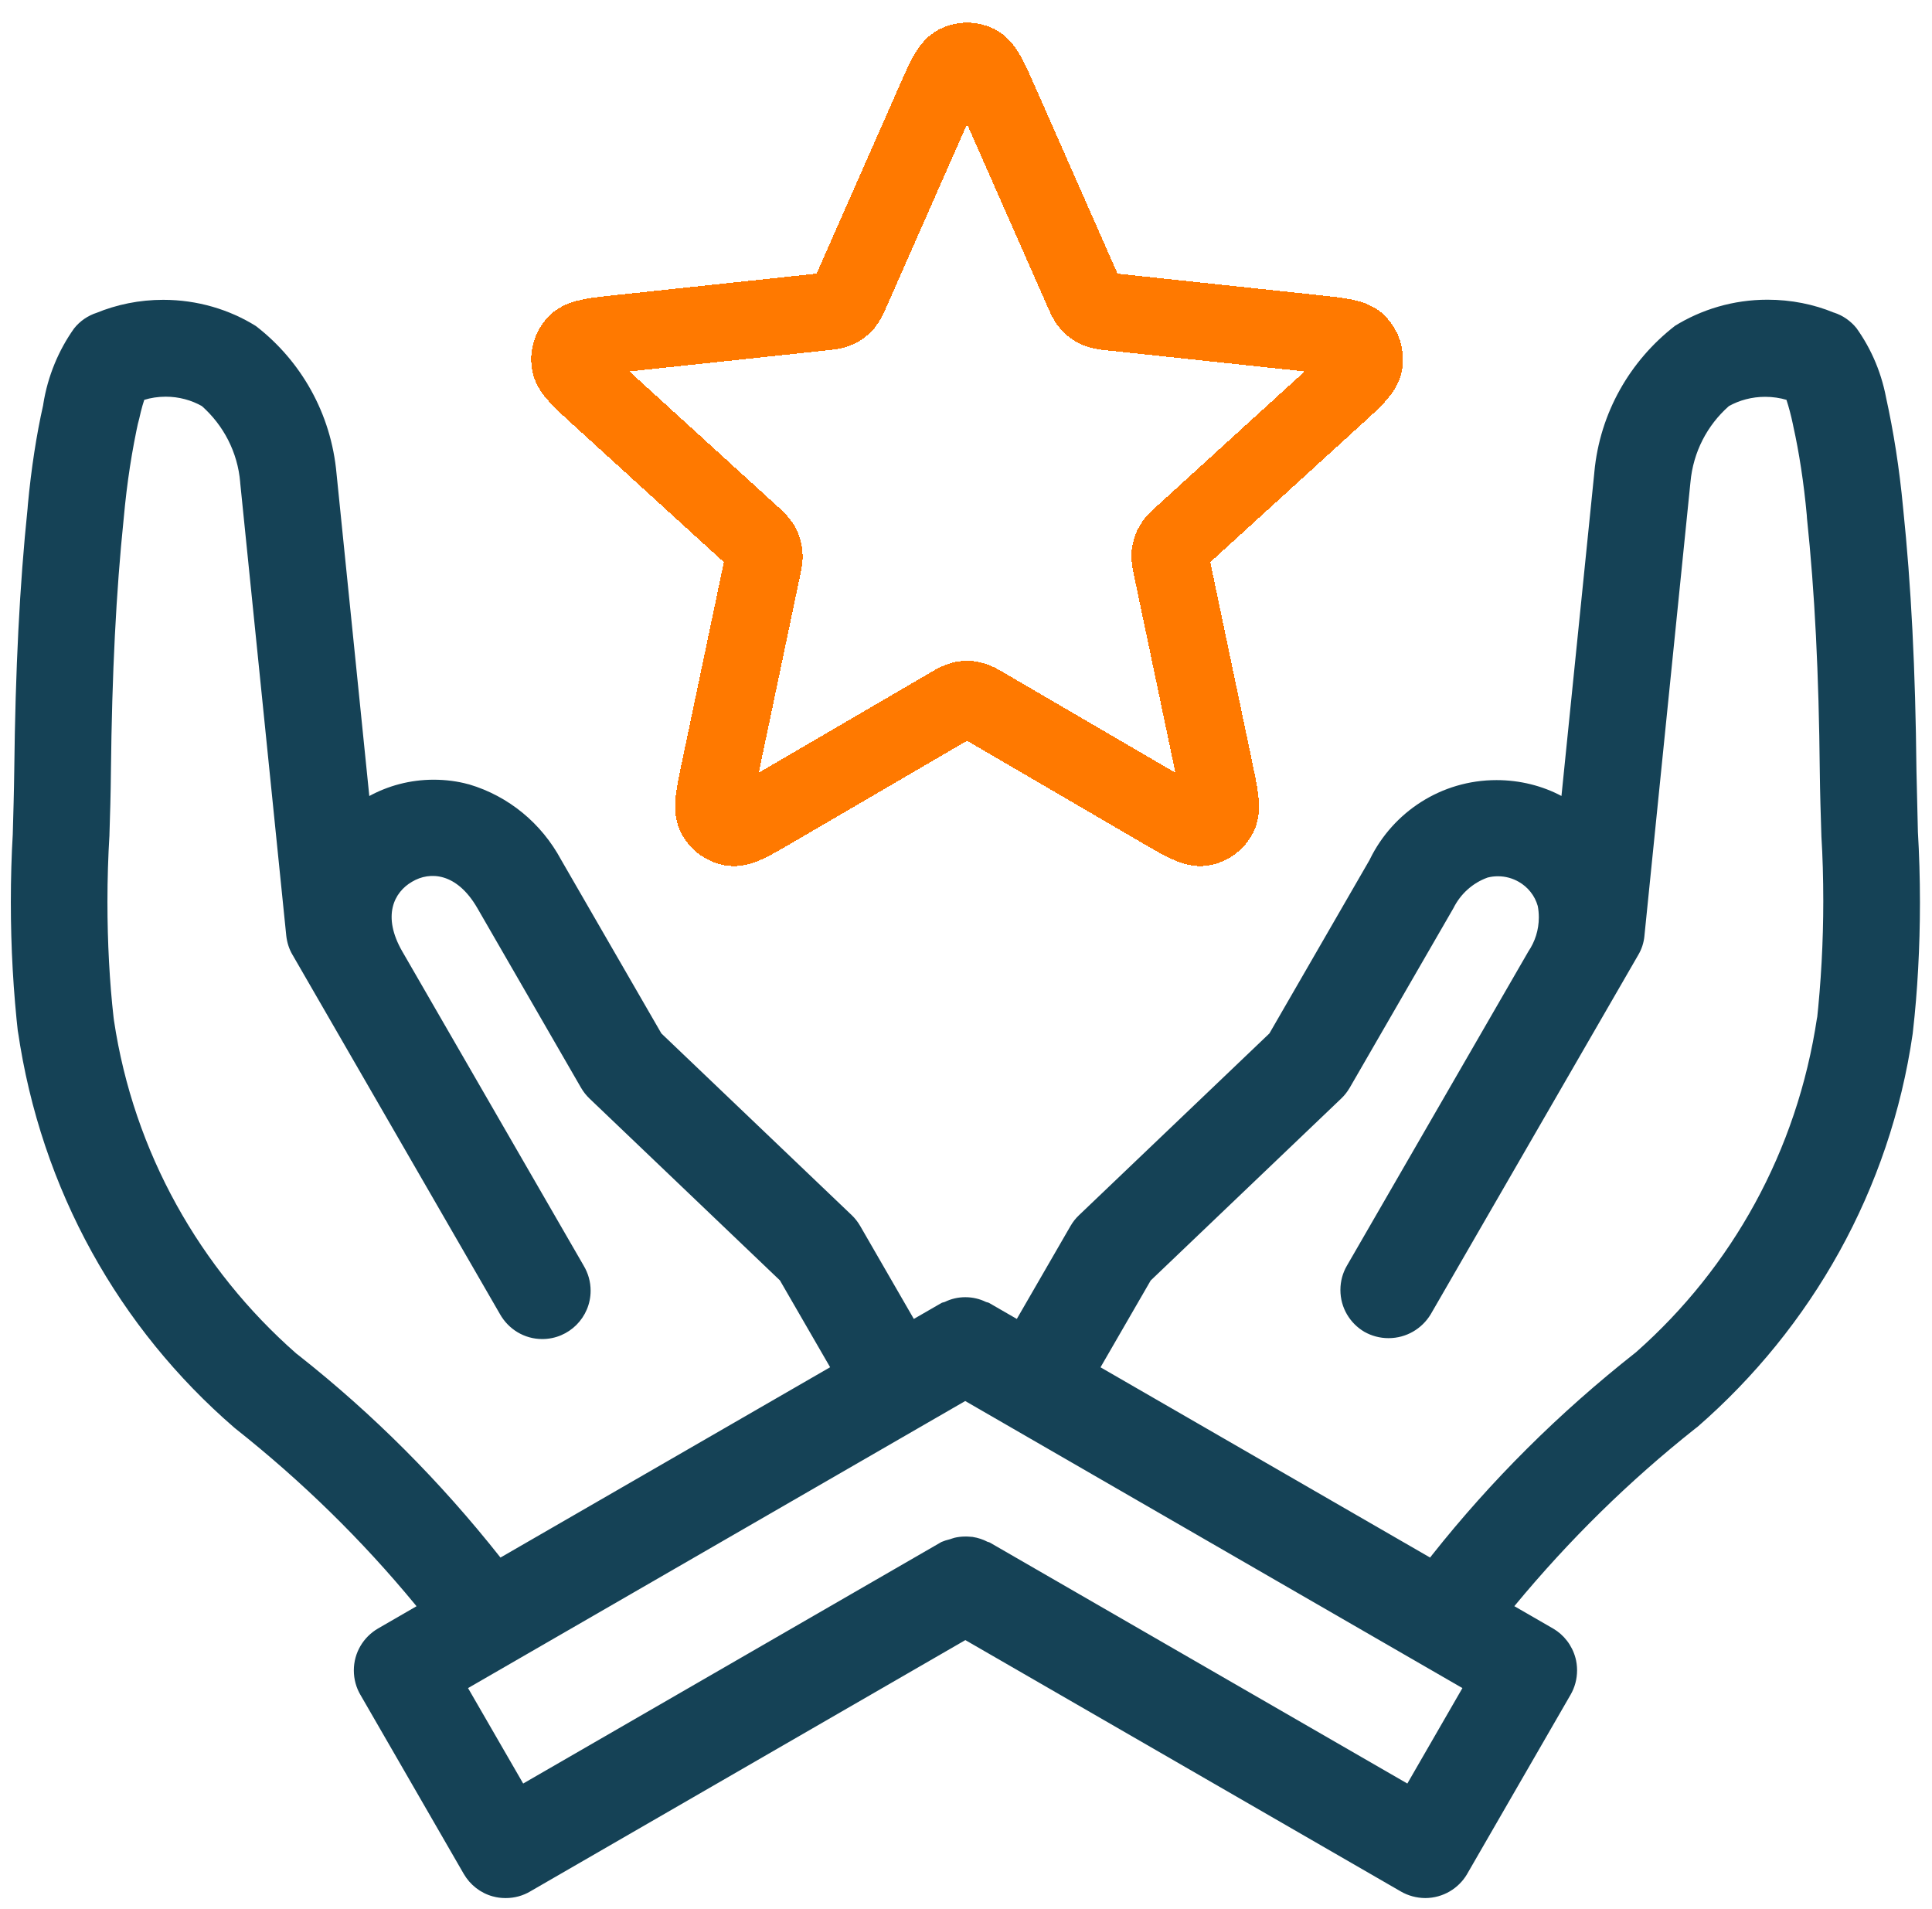 <?xml version="1.0" encoding="UTF-8" standalone="no"?>
<svg
   width="749"
   height="740"
   viewBox="0 0 749 740"
   fill="none"
   version="1.1"
   id="svg334"
   sodipodi:docname="opportunity.svg"
   inkscape:version="1.1.2 (0a00cf5339, 2022-02-04)"
   xmlns:inkscape="http://www.inkscape.org/namespaces/inkscape"
   xmlns:sodipodi="http://sodipodi.sourceforge.net/DTD/sodipodi-0.dtd"
   xmlns="http://www.w3.org/2000/svg"
   xmlns:svg="http://www.w3.org/2000/svg">
  <sodipodi:namedview
     id="namedview336"
     pagecolor="#ffffff"
     bordercolor="#666666"
     borderopacity="1.0"
     inkscape:pageshadow="2"
     inkscape:pageopacity="0.0"
     inkscape:pagecheckerboard="0"
     showgrid="false"
     inkscape:zoom="0.10427436"
     inkscape:cx="695.28117"
     inkscape:cy="3298.9893"
     inkscape:window-width="1268"
     inkscape:window-height="1267"
     inkscape:window-x="8"
     inkscape:window-y="64"
     inkscape:window-maximized="0"
     inkscape:current-layer="g313" />
  <g
     filter="url(#filter0_d_34_6)"
     id="g313">
    <mask
       id="path-1-inside-1_34_6"
       fill="white" />
    <path
       d="m 743.55,319.125 -0.575,-24.35 c -0.4,-39.475 -2.05,-71.825 -5.175,-101.85 -1.475,-15.575 -3.675,-29.5 -6.675,-43.125 l 0.425,2.325 c -1.775,-10.975 -5.95,-20.75 -11.95,-29.1 l 0.15,0.2 c -2.275,-2.8 -5.275,-4.925 -8.75,-6.05 l -0.125,-0.025 c -7.6,-3.15 -16.425,-4.975 -25.65,-4.975 -13.275,0 -25.65,3.775 -36.15,10.3 l 0.3,-0.175 c -17.45,13.525 -29.15,33.75 -31.275,56.725 l -0.025,0.325 -12.725,125.2 c -7.3,-3.875 -15.975,-6.15 -25.175,-6.15 -21.525,0 -40.125,12.45 -49.025,30.55 L 531,329.275 492.125,396.6 418.3,467.075 c -1.275,1.2 -2.375,2.6 -3.25,4.125 l -0.05,0.075 -20.8,36 -10.75,-6.2 c -0.4,-0.225 -0.875,-0.225 -1.3,-0.425 -2.3,-1.125 -5.025,-1.8 -7.9,-1.8 -2.875,0 -5.575,0.65 -8,1.85 l 0.1,-0.05 c -0.425,0.2 -0.9,0.2 -1.325,0.425 l -10.75,6.2 -20.775,-36 c -0.925,-1.6 -2.025,-3 -3.275,-4.2 L 256.4,396.6 217.525,329.275 c -7.6,-14.125 -20.325,-24.65 -35.625,-29.2 l -0.425,-0.1 c -4,-1.1 -8.6,-1.725 -13.35,-1.725 -9.15,0 -17.75,2.35 -25.225,6.475 l 0.275,-0.125 -12.7,-124.925 c -2.075,-23.425 -13.8,-43.75 -31.15,-57.2 l -0.175,-0.125 c -10.2,-6.35 -22.6,-10.125 -35.875,-10.125 -9.25,0 -18.05,1.825 -26.1,5.15 l 0.45,-0.175 c -3.6,1.15 -6.625,3.275 -8.85,6.05 l -0.025,0.025 c -6,8.425 -10.25,18.5 -11.975,29.4 l -0.05,0.4 c -2.525,11.125 -4.65,24.75 -5.925,38.625 l -0.1,1.325 c -3.1,29.925 -4.725,62.275 -5.175,101.8 -0.1,8.2 -0.35,16.4 -0.575,24.6 -0.475,7.85 -0.75,17.05 -0.75,26.3 0,17.525 0.975,34.8 2.9,51.8 l -0.2,-2.075 c 8.95,62.025 39.575,115.625 83.85,153.9 l 0.325,0.275 c 26.2,20.75 49.275,43.4 69.775,68.25 l 0.625,0.775 -14.925,8.625 c -5.65,3.3 -9.375,9.35 -9.375,16.25 0,3.45 0.925,6.7 2.55,9.475 l -0.05,-0.1 40.125,69.525 c 2.475,4.25 6.475,7.4 11.25,8.7 l 0.125,0.025 c 1.425,0.4 3.075,0.625 4.775,0.625 h 0.1 0.05 c 3.425,0 6.65,-0.925 9.425,-2.55 l -0.1,0.05 168.825,-97.5 168.925,97.5 c 2.7,1.55 5.925,2.475 9.375,2.5 6.9,-0.025 12.95,-3.75 16.2,-9.275 l 0.05,-0.1 40.125,-69.525 c 1.55,-2.7 2.475,-5.925 2.475,-9.375 0,-1.725 -0.225,-3.375 -0.65,-4.95 l 0.025,0.125 c -1.325,-4.9 -4.475,-8.925 -8.65,-11.375 l -0.1,-0.05 -14.95,-8.625 c 21.325,-25.8 44.6,-48.6 70.05,-68.775 l 0.95,-0.725 c 44.25,-38.5 74.675,-91.925 83.425,-152.35 l 0.15,-1.35 c 1.7,-14.875 2.675,-32.125 2.675,-49.575 0,-9.4 -0.275,-18.7 -0.825,-27.95 l 0.05,1.275 z m -628.7,201.55 C 77.525,487.875 51.825,442.65 44.175,391.525 l -0.15,-1.175 c -1.525,-13.425 -2.375,-28.975 -2.375,-44.725 0,-8.825 0.275,-17.6 0.8,-26.275 l -0.05,1.2 c 0.275,-8.45 0.525,-16.9 0.6,-25.35 0.425,-38.35 2,-69.6 4.975,-98.4 1.25,-13.85 3.2,-26.3 5.9,-38.475 l -0.375,2 c 0.65,-2.9 1.45,-6.45 2.425,-9.325 2.5,-0.775 5.35,-1.225 8.325,-1.225 5.15,0 10,1.35 14.175,3.725 l -0.15,-0.075 c 8.35,7.425 13.875,17.85 14.85,29.575 v 0.175 l 17.85,175.5 c 0.3,2.775 1.15,5.325 2.475,7.55 l -0.05,-0.1 80.45,139.325 c 3.275,5.775 9.375,9.625 16.375,9.625 10.35,0 18.75,-8.4 18.75,-18.75 0,-3.55 -1,-6.875 -2.7,-9.7 l 0.05,0.075 -70.375,-121.9 c -7.9,-13.725 -3.225,-22.95 3.8,-27 6.9,-4.125 17.325,-3.575 25.3,10.2 l 40.2,69.65 c 0.925,1.6 2.025,2.975 3.3,4.2 l 73.825,70.5 19.45,33.65 -127.8,73.775 C 170.575,570.1 144.55,544.1 115.825,521.425 Z m 430.75,166.7 -161.925,-93.45 c -0.275,-0.15 -0.6,-0.15 -0.875,-0.275 -1.65,-0.875 -3.575,-1.525 -5.625,-1.85 l -0.1,-0.025 -1.35,-0.1 c -0.45,-0.05 -0.975,-0.05 -1.525,-0.05 -1.45,0 -2.875,0.175 -4.25,0.5 l 0.125,-0.025 c -0.6,0.15 -1.15,0.375 -1.725,0.55 -1.275,0.3 -2.4,0.675 -3.475,1.125 l 0.125,-0.05 -162.175,93.65 -21.375,-37 L 374.2,539.1 566.95,650.375 Z m 158.85,-297 c -7.725,52.05 -33.2,97.05 -70,129.625 l -0.225,0.2 c -29.95,23.575 -56.15,49.725 -79.05,78.6 l -0.75,0.975 -127.775,-73.75 19.45,-33.65 73.825,-70.5 c 1.275,-1.2 2.375,-2.6 3.275,-4.125 l 0.05,-0.075 40.225,-69.65 c 2.75,-5.525 7.45,-9.75 13.175,-11.825 l 0.175,-0.05 c 1.175,-0.3 2.5,-0.475 3.9,-0.475 2.95,0 5.725,0.8 8.1,2.175 l -0.075,-0.05 c 3.6,2.05 6.275,5.4 7.4,9.375 l 0.025,0.1 c 0.25,1.3 0.4,2.825 0.4,4.35 0,4.9 -1.5,9.45 -4.075,13.225 l 0.05,-0.075 -70.4,121.9 c -1.575,2.7 -2.5,5.925 -2.5,9.375 0,6.925 3.725,12.95 9.3,16.225 l 0.1,0.05 c 2.675,1.5 5.85,2.4 9.25,2.4 6.925,0 12.975,-3.675 16.325,-9.2 l 0.05,-0.075 80.475,-139.325 c 1.275,-2.15 2.125,-4.675 2.375,-7.4 V 358.65 L 655.35,182.975 c 1.05,-11.825 6.575,-22.175 14.85,-29.5 l 0.05,-0.05 c 4.075,-2.275 8.925,-3.6 14.075,-3.6 2.925,0 5.775,0.425 8.45,1.225 l -0.2,-0.05 c 0.875,2.65 1.8,6.1 2.525,9.6 l 0.125,0.65 c 2.225,9.9 4.1,22.05 5.225,34.425 l 0.075,1.175 c 3.025,28.8 4.6,60.05 4.975,98.375 0.1,8.35 0.35,16.725 0.625,25.075 0.475,7.475 0.725,16.2 0.725,25 0,15.875 -0.875,31.575 -2.55,47 l 0.175,-1.9 z"
       fill="#FF7900"
       id="path309"
       style="fill:#154256;fill-opacity:1"
       sodipodi:nodetypes="cccccccccscccccscccccccccsccccccccccscccccsccccccccccscccccccscccccscsccccccccscccccccccsccccccscccccccsccccccccssccccccccccccccccccscccccccccccccccccccccccsccccscccsccsccccccccsccccccccsccc" />
    <path
       d="M743.55 319.125L742.975 294.775C742.575 255.3 740.925 222.95 737.8 192.925C736.325 177.35 734.125 163.425 731.125 149.8L731.55 152.125C729.775 141.15 725.6 131.375 719.6 123.025L719.75 123.225C717.475 120.425 714.475 118.3 711 117.175L710.875 117.15C703.275 114 694.45 112.175 685.225 112.175C671.95 112.175 659.575 115.95 649.075 122.475L649.375 122.3C631.925 135.825 620.225 156.05 618.1 179.025L618.075 179.35L605.35 304.55C598.05 300.675 589.375 298.4 580.175 298.4C558.65 298.4 540.05 310.85 531.15 328.95L531 329.275L492.125 396.6L418.3 467.075C417.025 468.275 415.925 469.675 415.05 471.2L415 471.275L394.2 507.275L383.45 501.075C383.05 500.85 382.575 500.85 382.15 500.65C379.85 499.525 377.125 498.85 374.25 498.85C371.375 498.85 368.675 499.5 366.25 500.7L366.35 500.65C365.925 500.85 365.45 500.85 365.025 501.075L354.275 507.275L333.5 471.275C332.575 469.675 331.475 468.275 330.225 467.075L256.4 396.6L217.525 329.275C209.925 315.15 197.2 304.625 181.9 300.075L181.475 299.975C177.475 298.875 172.875 298.25 168.125 298.25C158.975 298.25 150.375 300.6 142.9 304.725L143.175 304.6L130.475 179.675C128.4 156.25 116.675 135.925 99.325 122.475L99.15 122.35C88.95 116 76.55 112.225 63.275 112.225C54.025 112.225 45.225 114.05 37.175 117.375L37.625 117.2C34.025 118.35 31 120.475 28.775 123.25L28.75 123.275C22.75 131.7 18.5 141.775 16.775 152.675L16.725 153.075C14.2 164.2 12.075 177.825 10.8 191.7L10.7 193.025C7.6 222.95 5.975 255.3 5.525 294.825C5.425 303.025 5.175 311.225 4.95 319.425C4.475 327.275 4.2 336.475 4.2 345.725C4.2 363.25 5.175 380.525 7.1 397.525L6.9 395.45C15.85 457.475 46.475 511.075 90.75 549.35L91.075 549.625C117.275 570.375 140.35 593.025 160.85 617.875L161.475 618.65L146.55 627.275C140.9 630.575 137.175 636.625 137.175 643.525C137.175 646.975 138.1 650.225 139.725 653L139.675 652.9L179.8 722.425C182.275 726.675 186.275 729.825 191.05 731.125L191.175 731.15C192.6 731.55 194.25 731.775 195.95 731.775C195.975 731.775 196 731.775 196.05 731.775C196.075 731.775 196.075 731.775 196.1 731.775C199.525 731.775 202.75 730.85 205.525 729.225L205.425 729.275L374.25 631.775L543.175 729.275C545.875 730.825 549.1 731.75 552.55 731.775C559.45 731.75 565.5 728.025 568.75 722.5L568.8 722.4L608.925 652.875C610.475 650.175 611.4 646.95 611.4 643.5C611.4 641.775 611.175 640.125 610.75 638.55L610.775 638.675C609.45 633.775 606.3 629.75 602.125 627.3L602.025 627.25L587.075 618.625C608.4 592.825 631.675 570.025 657.125 549.85L658.075 549.125C702.325 510.625 732.75 457.2 741.5 396.775L741.65 395.425C743.35 380.55 744.325 363.3 744.325 345.85C744.325 336.45 744.05 327.15 743.5 317.9L743.55 319.175V319.125ZM114.85 520.675C77.525 487.875 51.825 442.65 44.175 391.525L44.025 390.35C42.5 376.925 41.65 361.375 41.65 345.625C41.65 336.8 41.925 328.025 42.45 319.35L42.4 320.55C42.675 312.1 42.925 303.65 43 295.2C43.425 256.85 45 225.6 47.975 196.8C49.225 182.95 51.175 170.5 53.875 158.325L53.5 160.325C54.15 157.425 54.95 153.875 55.925 151C58.425 150.225 61.275 149.775 64.25 149.775C69.4 149.775 74.25 151.125 78.425 153.5L78.275 153.425C86.625 160.85 92.15 171.275 93.125 183V183.175L110.975 358.675C111.275 361.45 112.125 364 113.45 366.225L113.4 366.125L193.85 505.45C197.125 511.225 203.225 515.075 210.225 515.075C220.575 515.075 228.975 506.675 228.975 496.325C228.975 492.775 227.975 489.45 226.275 486.625L226.325 486.7L155.95 364.8C148.05 351.075 152.725 341.85 159.75 337.8C166.65 333.675 177.075 334.225 185.05 348L225.25 417.65C226.175 419.25 227.275 420.625 228.55 421.85L302.375 492.35L321.825 526L194.025 599.775C170.575 570.1 144.55 544.1 115.825 521.425L114.85 520.675ZM545.6 687.375L383.675 593.925C383.4 593.775 383.075 593.775 382.8 593.65C381.15 592.775 379.225 592.125 377.175 591.8L377.075 591.775L375.725 591.675C375.275 591.625 374.75 591.625 374.2 591.625C372.75 591.625 371.325 591.8 369.95 592.125L370.075 592.1C369.475 592.25 368.925 592.475 368.35 592.65C367.075 592.95 365.95 593.325 364.875 593.775L365 593.725L202.825 687.375L181.45 650.375L374.2 539.1L566.95 650.375L545.6 687.375ZM704.45 390.375C696.725 442.425 671.25 487.425 634.45 520L634.225 520.2C604.275 543.775 578.075 569.925 555.175 598.8L554.425 599.775L426.65 526.025L446.1 492.375L519.925 421.875C521.2 420.675 522.3 419.275 523.2 417.75L523.25 417.675L563.475 348.025C566.225 342.5 570.925 338.275 576.65 336.2L576.825 336.15C578 335.85 579.325 335.675 580.725 335.675C583.675 335.675 586.45 336.475 588.825 337.85L588.75 337.8C592.35 339.85 595.025 343.2 596.15 347.175L596.175 347.275C596.425 348.575 596.575 350.1 596.575 351.625C596.575 356.525 595.075 361.075 592.5 364.85L592.55 364.775L522.15 486.675C520.575 489.375 519.65 492.6 519.65 496.05C519.65 502.975 523.375 509 528.95 512.275L529.05 512.325C531.725 513.825 534.9 514.725 538.3 514.725C545.225 514.725 551.275 511.05 554.625 505.525L554.675 505.45L635.15 366.125C636.425 363.975 637.275 361.45 637.525 358.725V358.65L655.35 182.975C656.4 171.15 661.925 160.8 670.2 153.475L670.25 153.425C674.325 151.15 679.175 149.825 684.325 149.825C687.25 149.825 690.1 150.25 692.775 151.05L692.575 151C693.45 153.65 694.375 157.1 695.1 160.6L695.225 161.25C697.45 171.15 699.325 183.3 700.45 195.675L700.525 196.85C703.55 225.65 705.125 256.9 705.5 295.225C705.6 303.575 705.85 311.95 706.125 320.3C706.6 327.775 706.85 336.5 706.85 345.3C706.85 361.175 705.975 376.875 704.3 392.3L704.475 390.4L704.45 390.375ZM356.85 329.075C360.3 332.9 365.25 335.275 370.775 335.275C376.3 335.275 381.25 332.9 384.675 329.1L384.7 329.075L509.3 191C533.25 170.725 548.325 140.65 548.325 107.05C548.325 77.55 536.675 50.75 517.75 31.025L517.775 31.075C498.4 12.175 471.9 0.5 442.65 0.5C414.925 0.5 389.65 11 370.55 28.225L370.65 28.15C352.675 13.475 329.5 4.575 304.225 4.575C303.175 4.575 302.15 4.6 301.125 4.625H301.275C272.975 5.775 247.675 17.775 229.275 36.55L229.25 36.575C209.475 55.8 197.2 82.65 197.2 112.35C197.2 143.375 210.575 171.275 231.875 190.6L231.975 190.675L356.85 329.075ZM255.775 63.025C268.125 50.275 285.3 42.25 304.35 41.9H304.425C325.5 42.575 344.3 51.875 357.475 66.375L357.525 66.425C360.925 69.825 365.6 71.925 370.775 71.925C375.95 71.925 380.65 69.825 384.025 66.425C397.35 48.925 418.175 37.75 441.625 37.75C460.875 37.75 478.375 45.275 491.3 57.575L491.275 57.55C503.55 70.45 511.075 87.95 511.075 107.2C511.075 130.65 499.9 151.475 482.55 164.675L482.375 164.8L481.75 165.5L370.775 288.5L259.15 164.8C244.175 151.15 234.8 131.55 234.775 109.775C235.625 91.375 243.525 74.975 255.775 63.025Z"
       stroke="black"
       stroke-width="2"
       mask="url(#path-1-inside-1_34_6)"
       id="path311" />
    <path
       d="m 362.186,35.794 c 4.032,-9.146 6.049,-13.719 8.856,-15.128 2.439,-1.224 5.302,-1.224 7.74,0 2.807,1.408 4.824,5.981 8.856,15.128 l 32.115,72.852 c 1.193,2.703 1.788,4.055 2.711,5.091 0.815,0.916 1.813,1.648 2.926,2.15 1.259,0.567 2.715,0.722 5.627,1.033 l 78.446,8.372 c 9.848,1.051 14.772,1.576 16.965,3.841 1.903,1.967 2.788,4.721 2.391,7.444 -0.457,3.135 -4.135,6.486 -11.491,13.19 l -58.599,53.397 c -2.173,1.981 -3.262,2.972 -3.95,4.179 -0.609,1.069 -0.991,2.254 -1.118,3.479 -0.145,1.386 0.159,2.834 0.766,5.731 l 16.368,78.024 c 2.055,9.797 3.082,14.694 1.63,17.501 -1.263,2.441 -3.579,4.142 -6.263,4.602 -3.089,0.528 -7.379,-1.973 -15.958,-6.976 l -68.331,-39.851 c -2.535,-1.479 -3.803,-2.217 -5.151,-2.508 -1.193,-0.255 -2.426,-0.255 -3.619,0 -1.348,0.291 -2.616,1.029 -5.152,2.508 l -68.33,39.851 c -8.579,5.003 -12.868,7.504 -15.958,6.976 -2.684,-0.46 -5.001,-2.161 -6.263,-4.602 -1.452,-2.807 -0.425,-7.704 1.63,-17.501 l 16.367,-78.024 c 0.608,-2.897 0.911,-4.345 0.767,-5.731 -0.128,-1.225 -0.508,-2.41 -1.118,-3.479 -0.689,-1.207 -1.776,-2.198 -3.951,-4.179 l -58.597,-53.397 c -7.357,-6.704 -11.035,-10.055 -11.492,-13.19 -0.397,-2.723 0.488,-5.477 2.392,-7.444 2.192,-2.265 7.117,-2.79 16.965,-3.841 l 78.445,-8.372 c 2.912,-0.311 4.367,-0.466 5.626,-1.033 1.114,-0.502 2.111,-1.234 2.927,-2.15 0.922,-1.036 1.518,-2.388 2.71,-5.091 z"
       stroke="#ff7900"
       stroke-width="30"
       stroke-linecap="round"
       stroke-linejoin="round"
       shape-rendering="crispEdges"
       id="path201" />
  </g>
  <defs
     id="defs332">
    <filter
       id="filter0_d_34_6"
       x="0.2"
       y="0.5"
       width="748.125"
       height="739.275"
       filterUnits="userSpaceOnUse"
       color-interpolation-filters="sRGB">
      <feFlood
         flood-opacity="0"
         result="BackgroundImageFix"
         id="feFlood315" />
      <feColorMatrix
         in="SourceAlpha"
         type="matrix"
         values="0 0 0 0 0 0 0 0 0 0 0 0 0 0 0 0 0 0 127 0"
         result="hardAlpha"
         id="feColorMatrix317" />
      <feOffset
         dy="4"
         id="feOffset319" />
      <feGaussianBlur
         stdDeviation="2"
         id="feGaussianBlur321" />
      <feComposite
         in2="hardAlpha"
         operator="out"
         id="feComposite323" />
      <feColorMatrix
         type="matrix"
         values="0 0 0 0 0 0 0 0 0 0 0 0 0 0 0 0 0 0 0.25 0"
         id="feColorMatrix325" />
      <feBlend
         mode="normal"
         in2="BackgroundImageFix"
         result="effect1_dropShadow_34_6"
         id="feBlend327" />
      <feBlend
         mode="normal"
         in="SourceGraphic"
         in2="effect1_dropShadow_34_6"
         result="shape"
         id="feBlend329" />
    </filter>
  </defs>
</svg>
